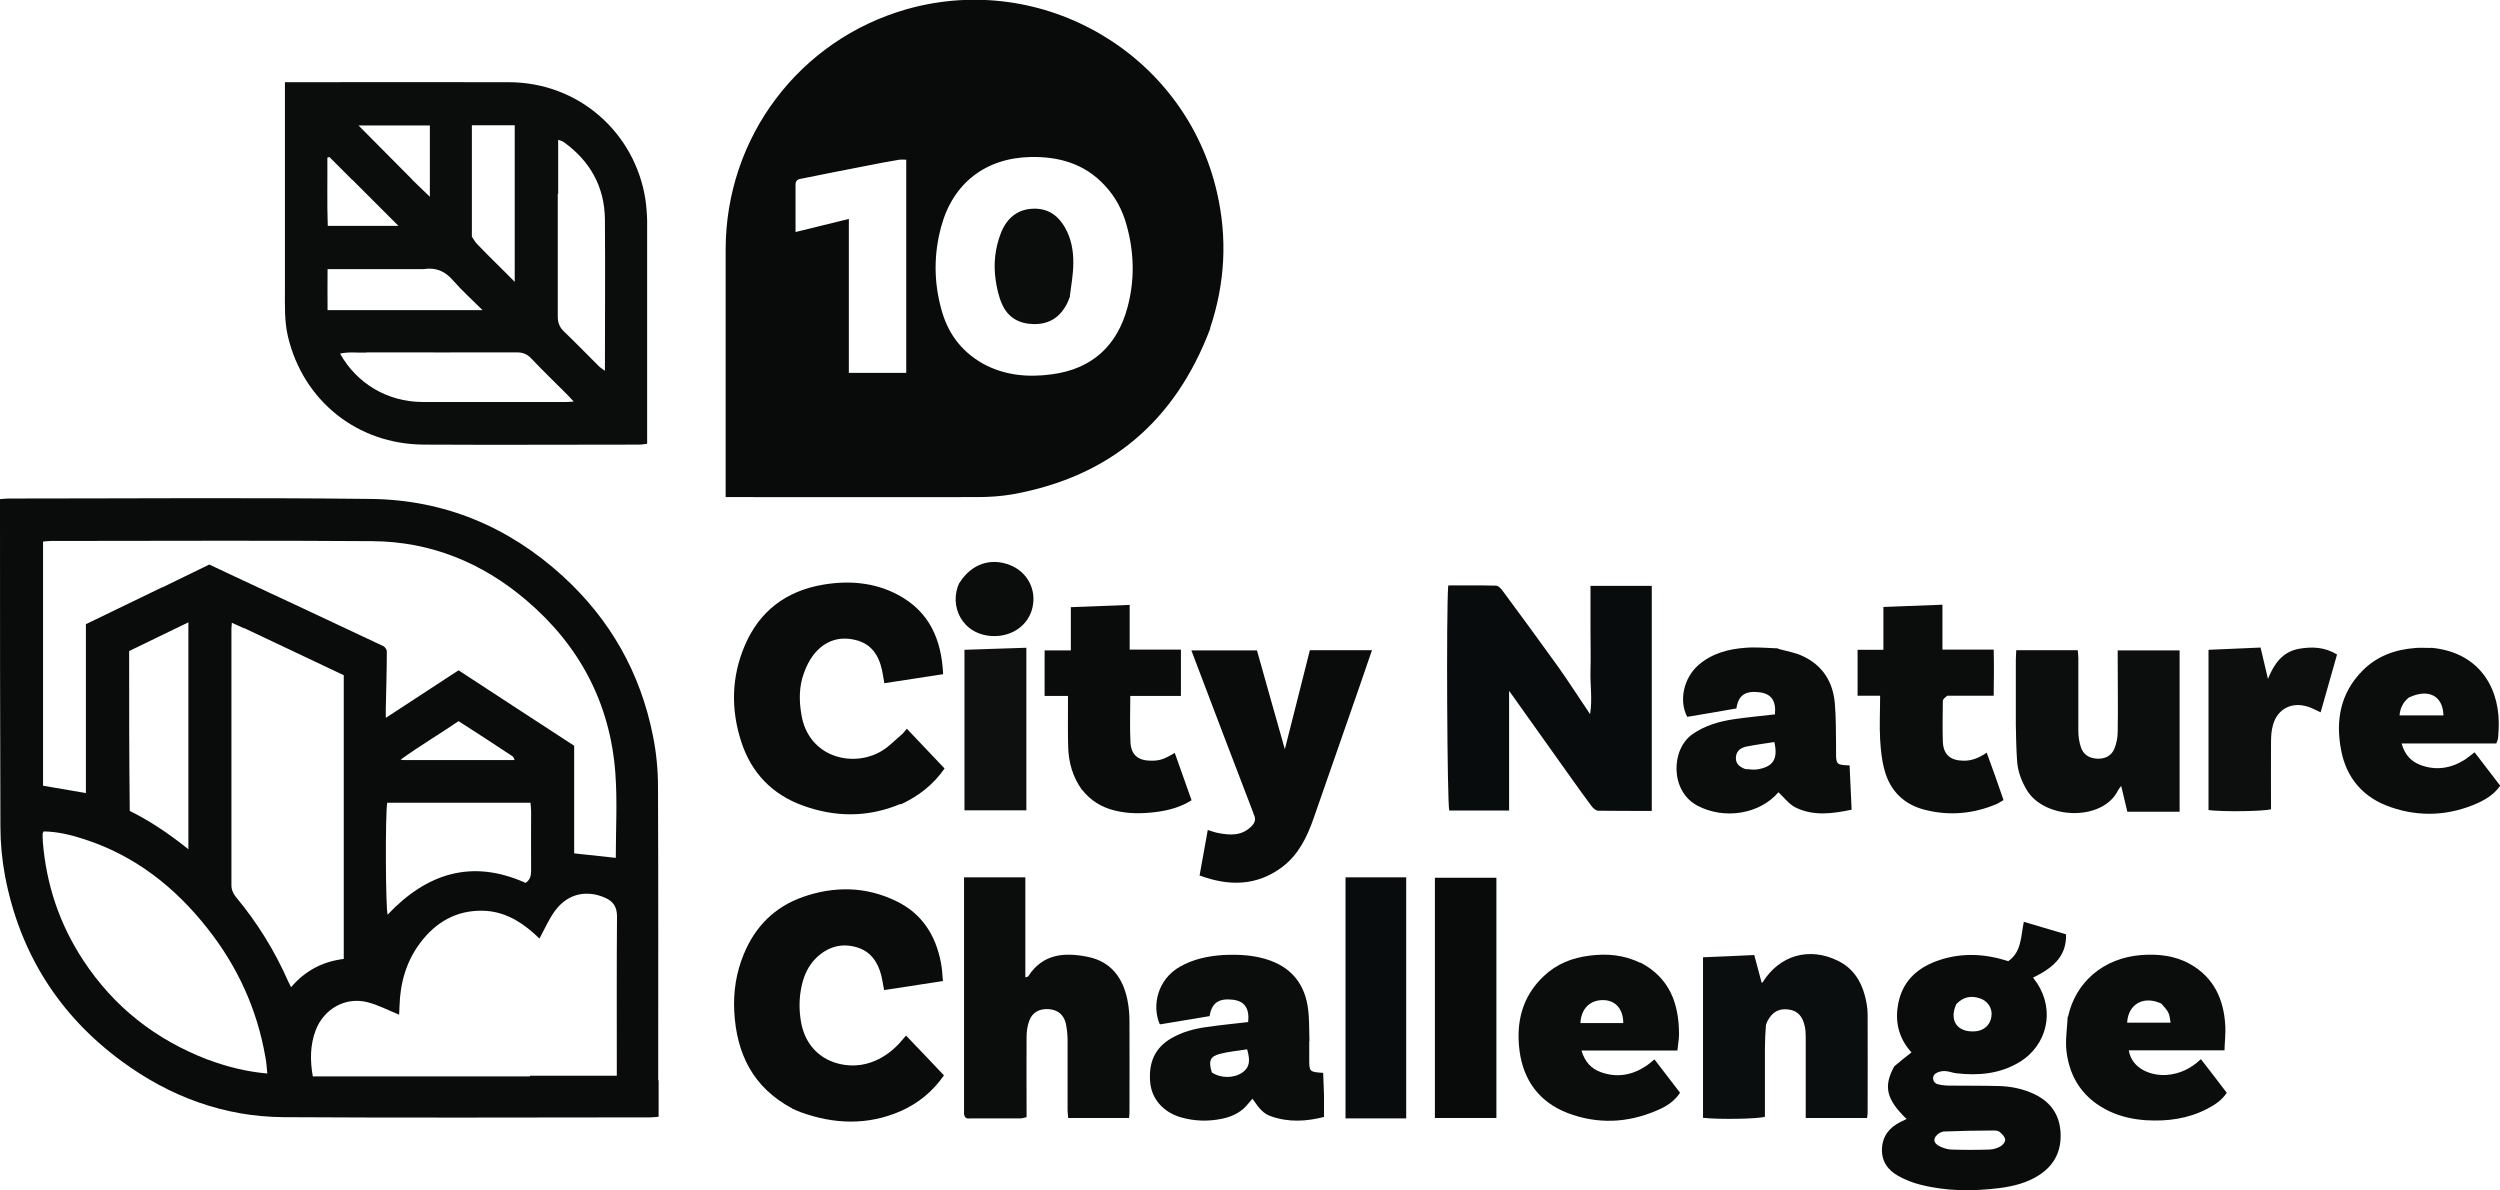 <?xml version="1.0" encoding="UTF-8"?><svg id="Layer_1" xmlns="http://www.w3.org/2000/svg" viewBox="0 0 121.96 58.06"><defs><style>.cls-1{fill:#0a0c0c;}.cls-1,.cls-2,.cls-3,.cls-4,.cls-5,.cls-6,.cls-7,.cls-8,.cls-9{stroke-width:0px;}.cls-2{fill:#0e1010;}.cls-3{fill:#090c0c;}.cls-4{fill:#090b0b;}.cls-5{fill:#0d0f0f;}.cls-6{fill:#0b0e0e;}.cls-7{fill:#0c0e0e;}.cls-8{fill:#0b0d0d;}.cls-9{fill:#0b0c0c;}</style></defs><path class="cls-1" d="M32.13,52.7v1.78c-.14.01-.27.03-.4.03-5.96,0-11.93.03-17.89-.01-2.91-.02-5.55-1-7.89-2.72-3.07-2.25-4.98-5.28-5.7-9.02-.15-.8-.23-1.62-.23-2.43C0,35.14,0,29.96,0,24.78v-.43c.15-.01.28-.03.4-.03,5.9,0,11.8-.05,17.69.02,3.58.04,6.72,1.35,9.37,3.77,2.31,2.11,3.78,4.71,4.39,7.77.17.83.25,1.68.25,2.53.02,4.75.01,9.5.01,14.29M7.91,28.66c.79-.38,1.58-.77,2.3-1.12.45.21.84.4,1.23.58,2.42,1.13,4.85,2.26,7.26,3.4.08.04.17.17.17.25,0,.93-.03,1.86-.05,2.79,0,.12,0,.25,0,.46,1.24-.81,2.41-1.57,3.55-2.32,1.9,1.24,3.79,2.48,5.64,3.68v5.25c.7.08,1.38.15,2.03.22,0-1.36.08-2.75-.02-4.12-.25-3.42-1.75-6.25-4.36-8.46-2.15-1.83-4.66-2.85-7.49-2.87-5.23-.04-10.46-.01-15.69-.01-.13,0-.26.02-.38.03v11.91c.71.12,1.39.24,2.09.36v-8.24c1.23-.6,2.44-1.18,3.72-1.8M25.86,52.48h4.23v-.53c0-2.41-.01-4.83.01-7.24,0-.46-.18-.73-.55-.9-.22-.1-.47-.18-.71-.2-.77-.08-1.37.27-1.8.87-.28.4-.48.86-.72,1.3.02,0,0,0-.01,0-.1-.09-.19-.18-.29-.27-.71-.62-1.5-1.06-2.46-1.08-1.3-.03-2.31.56-3.07,1.58-.68.91-.97,1.96-1,3.08,0,.15-.02.31-.02.41-.54-.22-1.03-.48-1.55-.61-1.08-.27-2.12.33-2.52,1.37-.27.72-.28,1.46-.14,2.25h10.59M11.9,30.65c-.19-.09-.38-.17-.59-.27,0,.13-.02.2-.02.26,0,4.18,0,8.36,0,12.54,0,.23.08.4.22.58,1.05,1.26,1.9,2.64,2.56,4.14.03.07.07.14.13.26.7-.82,1.55-1.25,2.57-1.38v-13.84c-1.61-.76-3.2-1.51-4.86-2.3M10.16,51.7c.92.34,1.85.58,2.88.67-.03-.29-.04-.54-.09-.78-.4-2.34-1.36-4.44-2.83-6.3-1.59-2.02-3.54-3.55-6.01-4.35-.64-.21-1.3-.37-1.98-.38-.02.05-.05.08-.05.11,0,.13,0,.27.01.4.17,2.1.82,4.03,1.98,5.79,1.48,2.25,3.5,3.85,6.08,4.84M22.46,39.16h-3.57c-.1.61-.08,5.15.02,5.46,1.9-2.01,4.1-2.73,6.73-1.55.22-.14.27-.35.27-.6-.01-.96,0-1.93,0-2.89,0-.13-.02-.26-.03-.42-1.12,0-2.22,0-3.42,0M6.33,39.56c1.01.5,1.94,1.13,2.86,1.87v-11.07c-1,.48-1.95.94-2.89,1.4,0,2.6,0,5.16.03,7.81M25.02,37.08s.03,0,.05,0c.01,0,.03-.02.03-.03-.03-.05-.05-.12-.09-.15-.87-.58-1.75-1.15-2.64-1.72-.92.63-1.87,1.19-2.83,1.88.14.02.17.02.2.02,1.73,0,3.47,0,5.28,0Z"/><path class="cls-4" d="M59.04,16.03c-1.71,4.52-4.89,7.22-9.62,8.08-.57.1-1.16.14-1.74.14-3.9.01-7.8,0-11.69,0h-.59v-.53c0-3.85,0-7.7,0-11.54,0-5.49,3.6-10.24,8.83-11.73,6.66-1.89,13.6,2.2,15.14,8.94.51,2.22.4,4.42-.34,6.63M47.93,17.73c1.07.59,2.22.69,3.39.53,1.95-.26,3.19-1.39,3.69-3.29.35-1.31.32-2.64-.04-3.95-.2-.75-.55-1.42-1.09-1.99-.98-1.05-2.23-1.4-3.62-1.37-2.18.05-3.77,1.28-4.34,3.38-.37,1.34-.37,2.7,0,4.04.3,1.12.92,2.02,2.01,2.65M38.81,9.09v2.23c.88-.22,1.71-.42,2.6-.64v7.51h2.8V7.79c-.13,0-.23-.01-.33,0-.54.09-1.08.19-1.62.3-1.04.2-2.09.41-3.13.62-.16.03-.35.04-.32.38Z"/><path class="cls-9" d="M13.9,14.1V4.01c.21,0,.37,0,.53,0,3.46,0,6.93-.01,10.39,0,3.46.01,6.15,2.5,6.66,5.68.05.34.08.69.09,1.04,0,3.51,0,7.03,0,10.54v.38c-.14.01-.25.04-.36.04-3.51,0-7.03.02-10.54,0-3.24-.02-5.87-2.13-6.62-5.26-.18-.76-.15-1.52-.15-2.33M17.86,17.2c-.42.02-.84-.05-1.27.05.82,1.47,2.32,2.35,4,2.36,2.35,0,4.69,0,7.04,0,.09,0,.18-.01.36-.02-.15-.16-.24-.25-.32-.34-.59-.59-1.19-1.17-1.76-1.77-.2-.21-.41-.29-.7-.29-2.41.01-4.83,0-7.34,0M27.21,9.45c0,2,0,4,0,5.99,0,.31.09.53.31.74.58.55,1.13,1.13,1.7,1.69.07.07.16.12.29.22,0-2.51.02-4.96,0-7.4-.02-1.59-.73-2.84-2.01-3.76-.07-.05-.16-.07-.27-.11v2.64M20.65,13.13h-4.67c0,.67-.01,1.34,0,2h7.56c-.52-.52-1-.95-1.42-1.43-.38-.44-.8-.67-1.48-.57M23.03,11.56c.08.12.15.25.25.35.32.34.65.66.98.99.26.26.53.52.85.85v-7.64h-2.09c0,1.81,0,3.58,0,5.44M20.1,8.76c.28.27.55.53.87.84v-3.48h-3.48c.9.9,1.73,1.75,2.62,2.64M17.18,8.77c-.37-.37-.74-.74-1.11-1.11-.03.01-.07.02-.1.03.01,1.11-.02,2.22.02,3.33h3.45c-.78-.78-1.49-1.49-2.26-2.26Z"/><path class="cls-3" d="M76.73,38.07c-1.04-1.46-2.06-2.9-3.11-4.37v5.84h-2.92c-.1-.38-.15-9.71-.05-10.98.77,0,1.55-.01,2.33.01.12,0,.27.17.36.3.9,1.22,1.8,2.44,2.68,3.67.52.73,1,1.49,1.55,2.3.12-.74,0-1.42.02-2.1.02-.68,0-1.37,0-2.05s0-1.4,0-2.11h2.99v10.98c-.89,0-1.75,0-2.61-.01-.12,0-.26-.13-.34-.24-.3-.4-.59-.81-.9-1.24Z"/><path class="cls-1" d="M92.41,52.02c.29-.25.56-.46.84-.68-.55-.6-.79-1.34-.68-2.17.16-1.26.94-1.98,2.09-2.35,1.1-.35,2.2-.29,3.31.07.65-.45.61-1.19.76-1.92.7.21,1.39.41,2.06.61.02.95-.46,1.56-1.61,2.11.07.1.13.19.2.28.88,1.34.49,3.04-.89,3.86-.94.56-1.98.65-3.04.53-.2-.02-.39-.11-.59-.11-.15,0-.33.04-.45.13-.19.15-.11.45.11.51.19.05.39.07.59.07.78.01,1.57,0,2.35.02.62.01,1.22.13,1.79.4.77.37,1.21.97,1.27,1.83.06.91-.28,1.62-1.05,2.12-.59.38-1.25.54-1.93.63-1.3.16-2.59.16-3.87-.17-.37-.09-.73-.24-1.06-.42-.51-.28-.83-.72-.8-1.34.03-.61.36-1.02.89-1.29.1-.05.2-.1.31-.15-.99-.96-1.14-1.59-.6-2.57M94.8,55.2c-.06.02-.13.04-.18.07-.34.22-.34.49.02.66.18.08.38.15.57.15.61.02,1.22.02,1.83,0,.19,0,.4-.07.56-.16.11-.06.24-.23.22-.34-.02-.13-.16-.27-.27-.36-.07-.06-.19-.07-.29-.07-.79,0-1.59.02-2.46.05M95.43,49c-.36.8.07,1.39.95,1.31.42-.04.71-.31.77-.72.06-.39-.17-.76-.57-.89-.41-.13-.79-.09-1.15.29Z"/><path class="cls-1" d="M43.93,39.22c-1.6.67-3.19.65-4.76.08-1.5-.54-2.52-1.6-3.01-3.12-.51-1.57-.48-3.15.17-4.68.72-1.7,2.04-2.68,3.84-2.98,1.25-.21,2.5-.11,3.64.5,1.52.81,2.12,2.16,2.2,3.87-.97.15-1.91.29-2.87.44-.04-.24-.07-.44-.11-.63-.16-.74-.53-1.3-1.3-1.48-.82-.2-1.52.06-2.04.72-.21.27-.37.6-.48.92-.23.64-.23,1.3-.12,1.97.33,2.13,2.53,2.65,3.93,1.8.35-.21.64-.52.96-.79.09-.07.15-.17.26-.29.62.65,1.22,1.29,1.84,1.94-.55.79-1.26,1.34-2.13,1.75Z"/><path class="cls-1" d="M38.64,54.07c-1.91-1.02-2.71-2.67-2.82-4.72-.05-.96.09-1.89.46-2.79.55-1.35,1.5-2.31,2.88-2.8,1.54-.54,3.08-.52,4.56.2,1.25.6,1.92,1.65,2.18,2.99.06.29.07.59.1.91-.98.15-1.91.29-2.87.44-.05-.25-.08-.47-.13-.69-.17-.67-.52-1.2-1.21-1.4-.73-.21-1.38-.03-1.94.49-.39.37-.61.83-.73,1.34-.14.61-.15,1.21-.04,1.83.35,1.92,2.18,2.39,3.4,1.96.55-.19,1-.51,1.39-.93.1-.11.19-.22.33-.38.62.65,1.23,1.28,1.85,1.94-.55.79-1.25,1.36-2.1,1.74-1.62.71-3.27.65-4.91.05-.12-.05-.25-.1-.4-.17Z"/><path class="cls-8" d="M47.03,54.35c0-3.87,0-7.7,0-11.55h2.99v4.88c.09-.03.13-.03.14-.05.71-1.11,1.78-1.18,2.91-.95,1.13.23,1.71,1.02,1.93,2.1.07.34.1.69.1,1.04.01,1.48,0,2.97,0,4.45,0,.08-.01.16-.02.27h-2.97c-.01-.14-.03-.27-.03-.4,0-1.13,0-2.27,0-3.4,0-.26-.03-.53-.08-.79-.1-.45-.4-.69-.84-.72-.45-.03-.8.15-.95.57-.09.24-.13.52-.13.78-.01,1.13,0,2.27,0,3.4,0,.17,0,.33,0,.52-.11.02-.2.06-.29.06-.8,0-1.6,0-2.4,0-.14,0-.32.06-.36-.21Z"/><path class="cls-1" d="M61.15,39.68c-1.02-2.66-2.02-5.28-3.03-7.95h3.2c.44,1.58.9,3.19,1.36,4.82.41-1.6.81-3.21,1.22-4.83h3.03c-.23.67-.45,1.31-.67,1.95-.73,2.09-1.45,4.17-2.18,6.26-.32.91-.73,1.76-1.52,2.36-1.25.94-2.6.95-4.04.42.14-.75.26-1.46.4-2.22.19.06.35.12.52.15.57.11,1.13.14,1.59-.31.19-.18.27-.37.11-.65Z"/><path class="cls-7" d="M98.34,32.22c0-.19.02-.34.02-.5h3c.01.14.03.26.03.39,0,1.18,0,2.37,0,3.55,0,.26.04.53.12.78.12.37.4.55.79.57.39.02.7-.13.85-.49.1-.25.16-.54.16-.82.02-1.15,0-2.3,0-3.45,0-.16,0-.33,0-.52h3.02v7.87h-2.55c-.09-.37-.19-.79-.3-1.26-.07.09-.11.14-.14.19-.74,1.56-3.59,1.46-4.46.02-.27-.45-.45-.93-.48-1.45-.04-.58-.05-1.16-.06-1.74,0-1.03,0-2.07,0-3.15Z"/><path class="cls-6" d="M86.15,50c-.03.41-.05.77-.05,1.14,0,1.12,0,2.23,0,3.34-.35.11-2.29.14-3.02.05v-7.83c.81-.03,1.63-.07,2.5-.11.13.47.24.91.36,1.35.02,0,.04-.01.05-.02.82-1.32,2.27-1.74,3.67-1.05.71.35,1.11.94,1.31,1.68.08.3.14.62.14.93.01,1.62,0,3.23,0,4.85,0,.06-.02.13-.03.21h-2.99c0-.18,0-.34,0-.5,0-1.15,0-2.3,0-3.45,0-.18-.01-.37-.05-.54-.11-.49-.36-.74-.77-.8-.48-.07-.81.11-1.05.57-.02.04-.04.09-.07.18Z"/><path class="cls-8" d="M63.87,50.8c0,.32,0,.58,0,.85,0,.64,0,.64.68.69.01.35.03.71.04,1.07,0,.35,0,.7,0,1.08-.86.22-1.72.27-2.58-.03-.36-.13-.55-.33-.91-.86-.07.08-.13.15-.19.22-.32.42-.76.64-1.26.75-.69.15-1.39.13-2.07-.07-.85-.26-1.4-.9-1.47-1.71-.08-.93.21-1.67,1.05-2.15.51-.29,1.07-.45,1.65-.53.69-.1,1.38-.17,2.08-.25.07-.67-.17-1.02-.75-1.09-.69-.08-1.03.16-1.13.8-.8.13-1.6.27-2.4.4-.01,0-.03-.01-.04-.02-.38-.9-.1-2.17.99-2.79.65-.37,1.36-.52,2.1-.57.79-.04,1.56,0,2.31.27,1.09.4,1.69,1.2,1.84,2.34.07.51.05,1.03.07,1.59M59.12,52.32c.44.29,1.07.29,1.49,0,.34-.24.4-.55.23-1.13-.44.07-.89.11-1.32.22-.48.12-.58.34-.4.91Z"/><path class="cls-8" d="M86.74,31.65c.43.12.83.18,1.19.35.98.45,1.49,1.26,1.58,2.31.06.68.05,1.36.06,2.04,0,.13,0,.27,0,.4,0,.54.04.57.66.59.03.7.07,1.41.1,2.16-.95.2-1.87.32-2.74-.11-.32-.16-.56-.49-.83-.74-.92,1.07-2.64,1.35-3.96.65-1.33-.71-1.29-2.74-.24-3.48.6-.42,1.28-.62,2-.73.67-.1,1.35-.16,2.03-.24.06-.67-.18-1.01-.77-1.08-.68-.08-1.02.15-1.11.79-.8.14-1.6.28-2.4.41-.42-.79-.17-1.9.55-2.53.66-.57,1.46-.78,2.3-.84.51-.04,1.03.01,1.59.03M85.15,37.52c.18,0,.36.04.54.02.81-.12,1.06-.5.87-1.34-.45.07-.91.13-1.36.22-.24.05-.47.18-.51.47-.04.31.1.5.46.63Z"/><path class="cls-8" d="M100.89,49.59c.36-1.66,1.71-2.86,3.58-3,.83-.06,1.64.03,2.37.44,1.17.66,1.65,1.73,1.72,3.02.02.38-.03.76-.04,1.19h-4.67c.16.94,1.14,1.25,1.85,1.2.64-.05,1.18-.31,1.67-.77.43.55.84,1.09,1.26,1.64-.25.38-.6.6-.97.79-.93.48-1.92.61-2.96.55-.62-.04-1.22-.17-1.78-.43-1.25-.59-1.95-1.59-2.11-2.94-.06-.54.03-1.09.06-1.68M105.46,48.97c-.87-.42-1.64,0-1.69.92h2.12c-.07-.49-.08-.51-.44-.92Z"/><path class="cls-8" d="M80.03,46.96c1.43.75,1.87,2,1.88,3.47,0,.26-.05.52-.08.82h-4.68c.17.56.48.89.96,1.06.77.27,1.5.15,2.18-.3.14-.09.26-.2.42-.33.42.55.83,1.08,1.25,1.63-.29.44-.71.69-1.15.87-1.42.61-2.88.67-4.33.12-1.38-.53-2.16-1.59-2.35-3.03-.18-1.39.12-2.65,1.18-3.65.63-.6,1.4-.9,2.24-1,.84-.11,1.66-.04,2.47.35M78.55,49.91h.64c0-.68-.38-1.11-.96-1.12-.66-.02-1.1.42-1.13,1.12h1.44Z"/><path class="cls-8" d="M118.59,31.6c2.18.19,3.29,1.73,3.31,3.66,0,.23-.01.47-.03.7,0,.1-.05.19-.09.31-.77,0-1.54,0-2.3,0s-1.5,0-2.32,0c.15.54.45.87.92,1.05.75.28,1.47.17,2.15-.25.15-.1.29-.22.49-.37.41.54.83,1.09,1.25,1.63-.29.41-.67.65-1.08.84-1.4.63-2.85.7-4.28.2-1.3-.45-2.14-1.39-2.4-2.77-.28-1.45-.04-2.79,1.04-3.88.71-.72,1.61-1.04,2.6-1.11.23-.02.47,0,.75,0M117.51,34.03c-.27.22-.42.5-.45.87h2.14c-.02-.95-.72-1.33-1.69-.87Z"/><path class="cls-8" d="M95,33.94c-.11.08-.21.16-.22.25-.01.67-.02,1.33,0,2,.03.63.37.91,1,.92.4.01.75-.13,1.14-.39.14.4.28.78.42,1.16.13.37.26.75.4,1.15-.13.07-.23.15-.35.2-1.12.47-2.29.58-3.47.28-1.02-.25-1.7-.91-1.98-1.92-.14-.49-.19-1.01-.22-1.52-.04-.69,0-1.39,0-2.13h-1.1v-2.24h1.26v-2.09c.96-.04,1.9-.07,2.88-.11v2.19h2.5c.02.75.01,1.47,0,2.25-.76,0-1.49,0-2.27,0Z"/><path class="cls-1" d="M52.78,38.53c-.46-.65-.65-1.35-.67-2.09-.02-.65-.01-1.3-.01-1.95,0-.16,0-.33,0-.54h-1.14v-2.22h1.28v-2.11c.97-.04,1.89-.07,2.87-.11v2.18h2.5v2.26h-2.47c0,.79-.03,1.54.01,2.29.04.6.39.87,1.01.87.4,0,.59-.05,1.15-.38.27.77.54,1.53.82,2.31-.54.34-1.11.49-1.71.57-.7.09-1.39.1-2.08-.08-.62-.16-1.13-.47-1.55-1Z"/><path class="cls-3" d="M67.21,54.56h-1.57v-11.76h2.96v11.76h-1.38Z"/><path class="cls-4" d="M70,44.5v-1.68h3v11.72h-3v-10.04Z"/><path class="cls-5" d="M107.74,35.8v-4.1c.85-.04,1.67-.07,2.54-.11.12.5.23.98.36,1.53.3-.75.72-1.33,1.52-1.47.63-.11,1.25-.09,1.85.28-.27.95-.53,1.88-.8,2.82-.25-.11-.43-.22-.64-.28-.77-.24-1.46.11-1.68.88-.08.27-.1.56-.1.84-.01,1.1,0,2.2,0,3.29-.36.1-2.32.13-3.05.04v-3.72Z"/><path class="cls-2" d="M50.07,33.4v6.13h-3.02v-7.83c.98-.03,1.96-.07,3.02-.1,0,.6,0,1.18,0,1.8Z"/><path class="cls-8" d="M46.81,28.43c.58-.92,1.52-1.24,2.47-.86.83.33,1.29,1.18,1.09,2.06-.19.86-.98,1.43-1.93,1.4-1.5-.05-2.17-1.47-1.64-2.6Z"/><path class="cls-8" d="M52.2,14.46c-.07.17-.12.32-.2.45-.35.62-.88.92-1.6.9-.7-.02-1.23-.33-1.51-.96-.17-.37-.26-.79-.32-1.2-.11-.77-.03-1.53.25-2.26.31-.81.89-1.21,1.65-1.21.69,0,1.16.35,1.49.93.3.53.41,1.13.4,1.73,0,.53-.1,1.05-.17,1.62Z"/></svg>